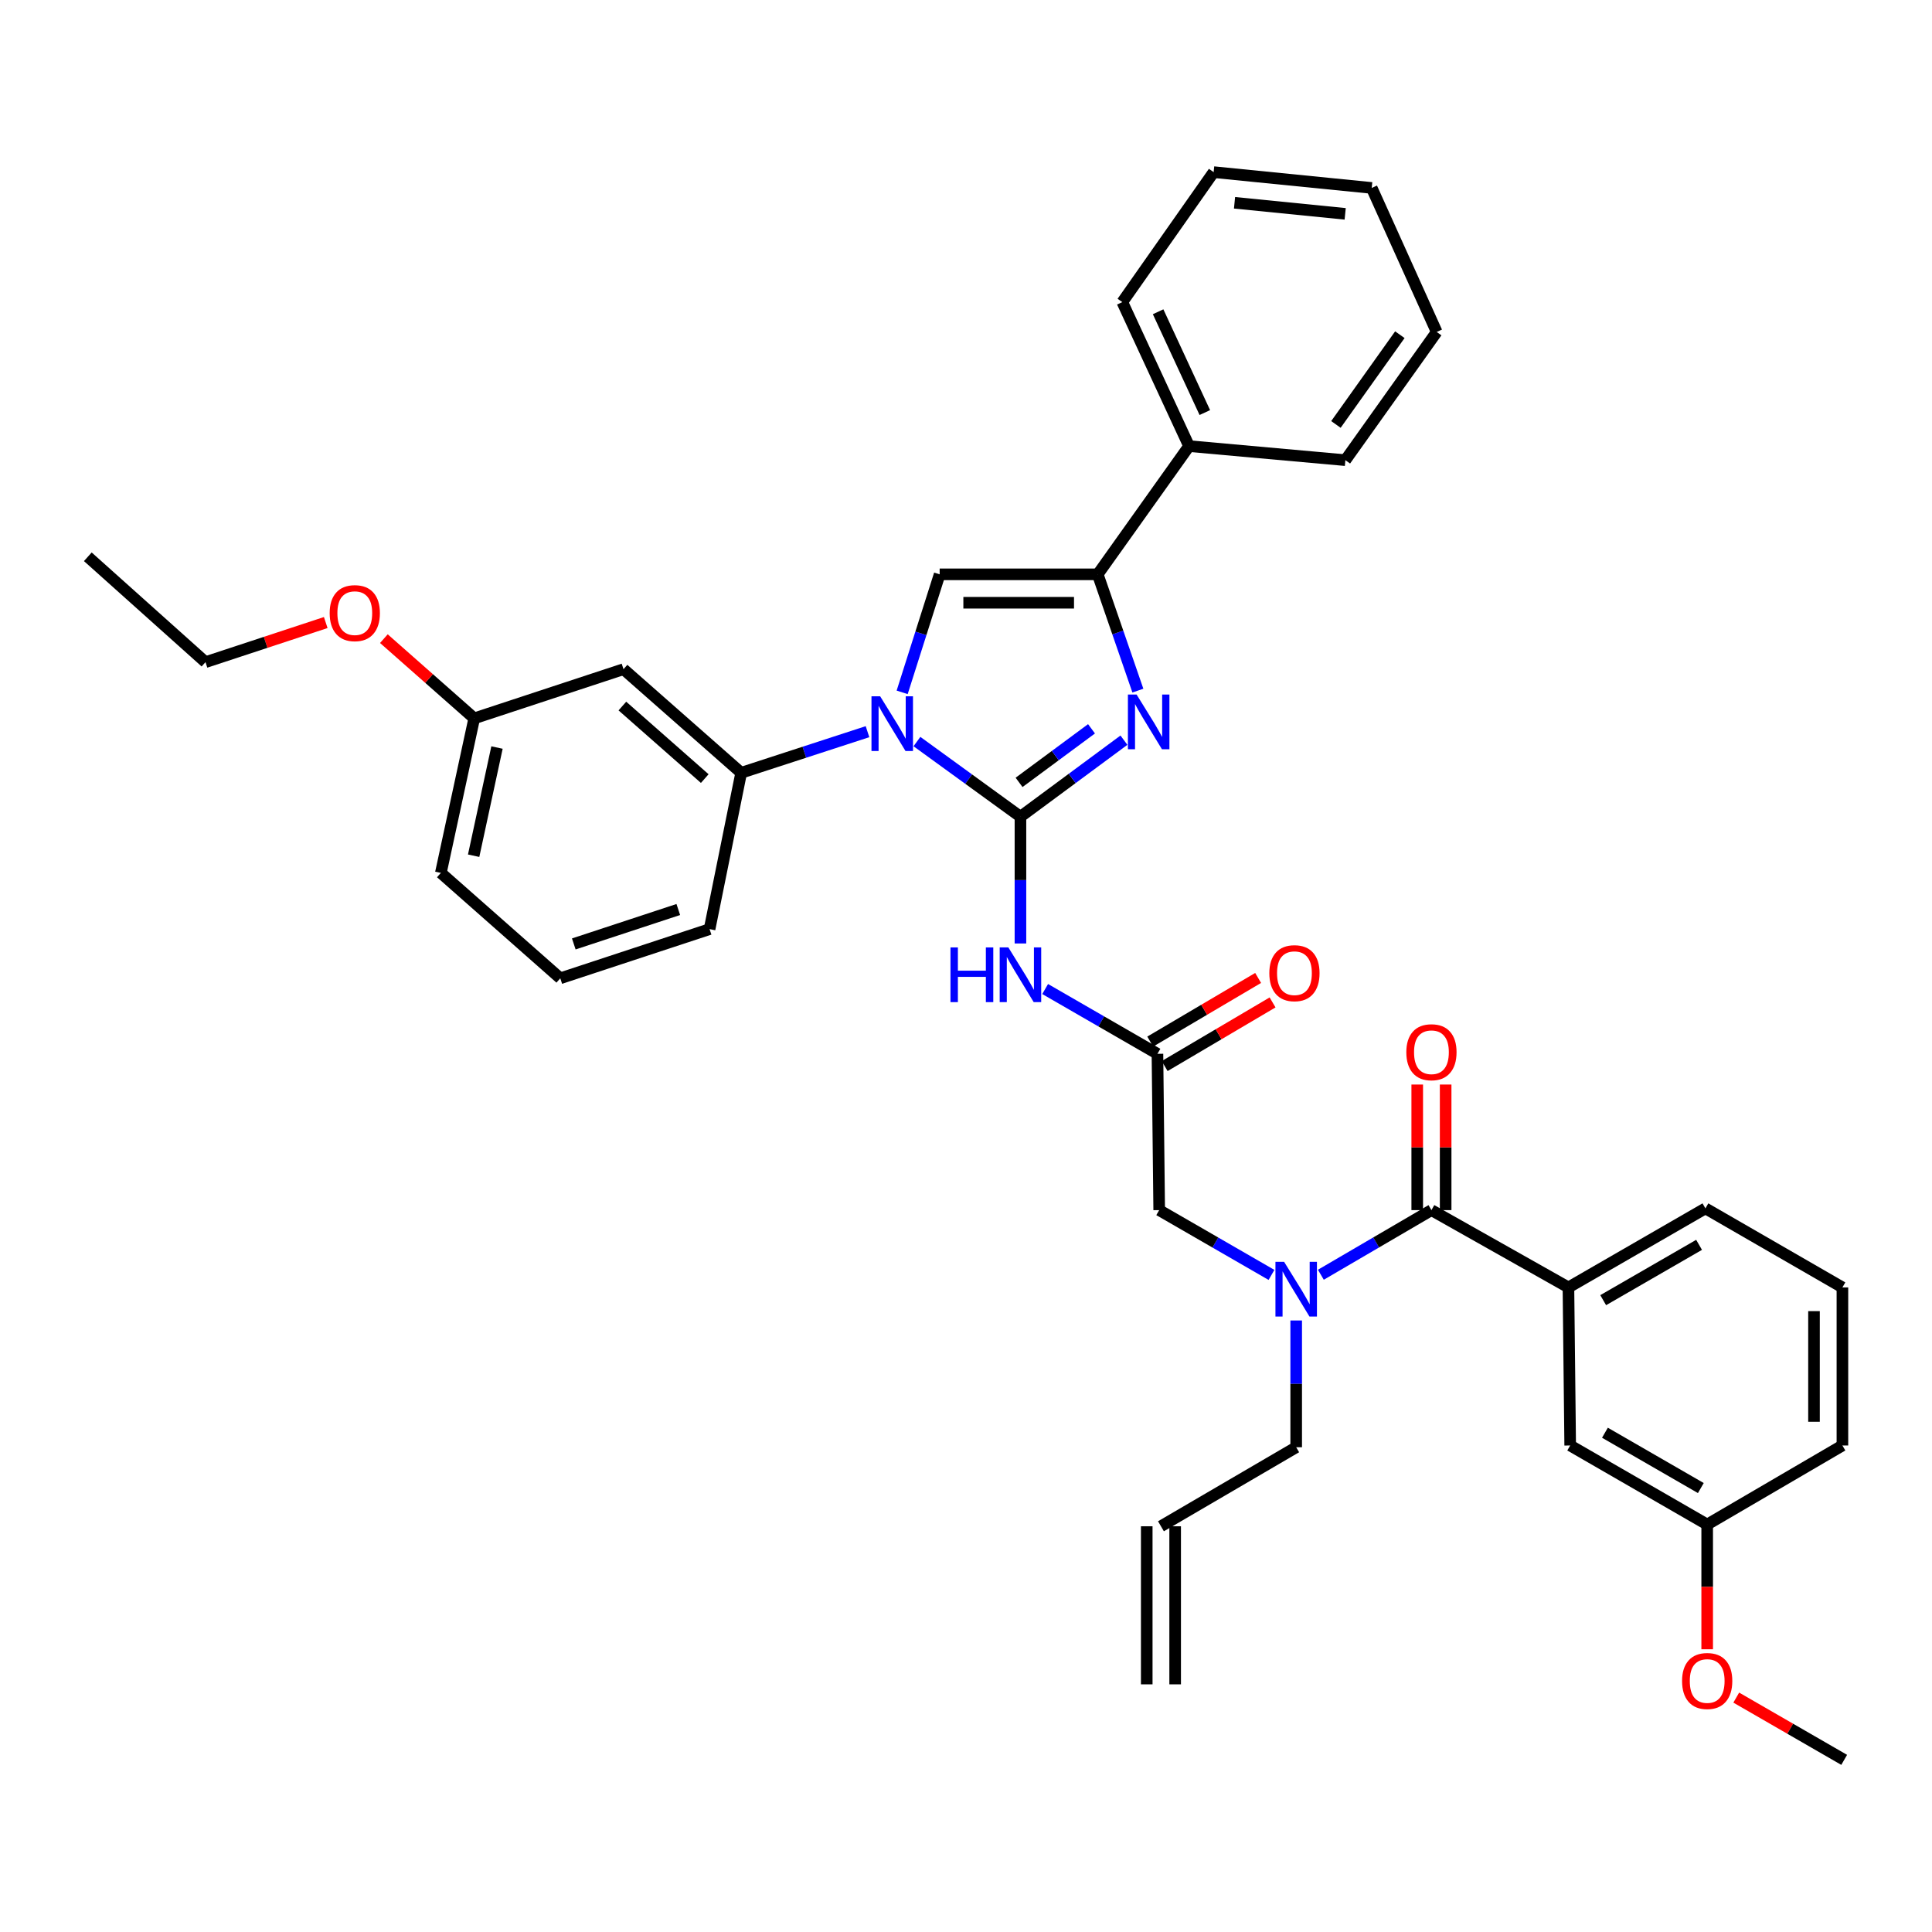 <?xml version='1.0' encoding='iso-8859-1'?>
<svg version='1.1' baseProfile='full'
              xmlns='http://www.w3.org/2000/svg'
                      xmlns:rdkit='http://www.rdkit.org/xml'
                      xmlns:xlink='http://www.w3.org/1999/xlink'
                  xml:space='preserve'
width='1000px' height='1000px' viewBox='0 0 1000 1000'>
<!-- END OF HEADER -->
<rect style='opacity:1.0;fill:#FFFFFF;stroke:none' width='1000' height='1000' x='0' y='0'> </rect>
<path class='bond-0' d='M 658.121,659.894 L 629.06,643.127' style='fill:none;fill-rule:evenodd;stroke:#0000FF;stroke-width:6px;stroke-linecap:butt;stroke-linejoin:miter;stroke-opacity:1' />
<path class='bond-0' d='M 629.06,643.127 L 599.999,626.359' style='fill:none;fill-rule:evenodd;stroke:#000000;stroke-width:6px;stroke-linecap:butt;stroke-linejoin:miter;stroke-opacity:1' />
<path class='bond-1' d='M 683.675,659.81 L 712.293,643.085' style='fill:none;fill-rule:evenodd;stroke:#0000FF;stroke-width:6px;stroke-linecap:butt;stroke-linejoin:miter;stroke-opacity:1' />
<path class='bond-1' d='M 712.293,643.085 L 740.91,626.359' style='fill:none;fill-rule:evenodd;stroke:#000000;stroke-width:6px;stroke-linecap:butt;stroke-linejoin:miter;stroke-opacity:1' />
<path class='bond-2' d='M 670.908,683.477 L 670.908,716.284' style='fill:none;fill-rule:evenodd;stroke:#0000FF;stroke-width:6px;stroke-linecap:butt;stroke-linejoin:miter;stroke-opacity:1' />
<path class='bond-2' d='M 670.908,716.284 L 670.908,749.09' style='fill:none;fill-rule:evenodd;stroke:#000000;stroke-width:6px;stroke-linecap:butt;stroke-linejoin:miter;stroke-opacity:1' />
<path class='bond-3' d='M 953.63,666.365 L 953.63,748.183' style='fill:none;fill-rule:evenodd;stroke:#000000;stroke-width:6px;stroke-linecap:butt;stroke-linejoin:miter;stroke-opacity:1' />
<path class='bond-3' d='M 938.922,678.638 L 938.922,735.91' style='fill:none;fill-rule:evenodd;stroke:#000000;stroke-width:6px;stroke-linecap:butt;stroke-linejoin:miter;stroke-opacity:1' />
<path class='bond-4' d='M 953.63,666.365 L 882.721,625.452' style='fill:none;fill-rule:evenodd;stroke:#000000;stroke-width:6px;stroke-linecap:butt;stroke-linejoin:miter;stroke-opacity:1' />
<path class='bond-5' d='M 748.264,626.359 L 748.264,593.857' style='fill:none;fill-rule:evenodd;stroke:#000000;stroke-width:6px;stroke-linecap:butt;stroke-linejoin:miter;stroke-opacity:1' />
<path class='bond-5' d='M 748.264,593.857 L 748.264,561.354' style='fill:none;fill-rule:evenodd;stroke:#FF0000;stroke-width:6px;stroke-linecap:butt;stroke-linejoin:miter;stroke-opacity:1' />
<path class='bond-5' d='M 733.556,626.359 L 733.556,593.857' style='fill:none;fill-rule:evenodd;stroke:#000000;stroke-width:6px;stroke-linecap:butt;stroke-linejoin:miter;stroke-opacity:1' />
<path class='bond-5' d='M 733.556,593.857 L 733.556,561.354' style='fill:none;fill-rule:evenodd;stroke:#FF0000;stroke-width:6px;stroke-linecap:butt;stroke-linejoin:miter;stroke-opacity:1' />
<path class='bond-6' d='M 740.91,626.359 L 811.82,666.365' style='fill:none;fill-rule:evenodd;stroke:#000000;stroke-width:6px;stroke-linecap:butt;stroke-linejoin:miter;stroke-opacity:1' />
<path class='bond-7' d='M 882.721,625.452 L 811.82,666.365' style='fill:none;fill-rule:evenodd;stroke:#000000;stroke-width:6px;stroke-linecap:butt;stroke-linejoin:miter;stroke-opacity:1' />
<path class='bond-7' d='M 879.437,644.328 L 829.806,672.967' style='fill:none;fill-rule:evenodd;stroke:#000000;stroke-width:6px;stroke-linecap:butt;stroke-linejoin:miter;stroke-opacity:1' />
<path class='bond-8' d='M 811.82,666.365 L 812.727,748.183' style='fill:none;fill-rule:evenodd;stroke:#000000;stroke-width:6px;stroke-linecap:butt;stroke-linejoin:miter;stroke-opacity:1' />
<path class='bond-9' d='M 608.26,871.812 L 608.26,789.995' style='fill:none;fill-rule:evenodd;stroke:#000000;stroke-width:6px;stroke-linecap:butt;stroke-linejoin:miter;stroke-opacity:1' />
<path class='bond-9' d='M 593.552,871.812 L 593.552,789.995' style='fill:none;fill-rule:evenodd;stroke:#000000;stroke-width:6px;stroke-linecap:butt;stroke-linejoin:miter;stroke-opacity:1' />
<path class='bond-10' d='M 600.906,789.995 L 670.908,749.09' style='fill:none;fill-rule:evenodd;stroke:#000000;stroke-width:6px;stroke-linecap:butt;stroke-linejoin:miter;stroke-opacity:1' />
<path class='bond-11' d='M 540.969,511.921 L 570.03,528.688' style='fill:none;fill-rule:evenodd;stroke:#0000FF;stroke-width:6px;stroke-linecap:butt;stroke-linejoin:miter;stroke-opacity:1' />
<path class='bond-11' d='M 570.03,528.688 L 599.092,545.456' style='fill:none;fill-rule:evenodd;stroke:#000000;stroke-width:6px;stroke-linecap:butt;stroke-linejoin:miter;stroke-opacity:1' />
<path class='bond-12' d='M 528.182,488.338 L 528.182,455.532' style='fill:none;fill-rule:evenodd;stroke:#0000FF;stroke-width:6px;stroke-linecap:butt;stroke-linejoin:miter;stroke-opacity:1' />
<path class='bond-12' d='M 528.182,455.532 L 528.182,422.725' style='fill:none;fill-rule:evenodd;stroke:#000000;stroke-width:6px;stroke-linecap:butt;stroke-linejoin:miter;stroke-opacity:1' />
<path class='bond-13' d='M 602.828,551.791 L 630.753,535.321' style='fill:none;fill-rule:evenodd;stroke:#000000;stroke-width:6px;stroke-linecap:butt;stroke-linejoin:miter;stroke-opacity:1' />
<path class='bond-13' d='M 630.753,535.321 L 658.679,518.851' style='fill:none;fill-rule:evenodd;stroke:#FF0000;stroke-width:6px;stroke-linecap:butt;stroke-linejoin:miter;stroke-opacity:1' />
<path class='bond-13' d='M 595.356,539.122 L 623.281,522.652' style='fill:none;fill-rule:evenodd;stroke:#000000;stroke-width:6px;stroke-linecap:butt;stroke-linejoin:miter;stroke-opacity:1' />
<path class='bond-13' d='M 623.281,522.652 L 651.207,506.182' style='fill:none;fill-rule:evenodd;stroke:#FF0000;stroke-width:6px;stroke-linecap:butt;stroke-linejoin:miter;stroke-opacity:1' />
<path class='bond-14' d='M 599.092,545.456 L 599.999,626.359' style='fill:none;fill-rule:evenodd;stroke:#000000;stroke-width:6px;stroke-linecap:butt;stroke-linejoin:miter;stroke-opacity:1' />
<path class='bond-15' d='M 474.606,383.833 L 501.394,403.279' style='fill:none;fill-rule:evenodd;stroke:#0000FF;stroke-width:6px;stroke-linecap:butt;stroke-linejoin:miter;stroke-opacity:1' />
<path class='bond-15' d='M 501.394,403.279 L 528.182,422.725' style='fill:none;fill-rule:evenodd;stroke:#000000;stroke-width:6px;stroke-linecap:butt;stroke-linejoin:miter;stroke-opacity:1' />
<path class='bond-16' d='M 466.958,358.361 L 476.66,327.817' style='fill:none;fill-rule:evenodd;stroke:#0000FF;stroke-width:6px;stroke-linecap:butt;stroke-linejoin:miter;stroke-opacity:1' />
<path class='bond-16' d='M 476.66,327.817 L 486.362,297.273' style='fill:none;fill-rule:evenodd;stroke:#000000;stroke-width:6px;stroke-linecap:butt;stroke-linejoin:miter;stroke-opacity:1' />
<path class='bond-17' d='M 449.021,378.714 L 416.328,389.358' style='fill:none;fill-rule:evenodd;stroke:#0000FF;stroke-width:6px;stroke-linecap:butt;stroke-linejoin:miter;stroke-opacity:1' />
<path class='bond-17' d='M 416.328,389.358 L 383.634,400.001' style='fill:none;fill-rule:evenodd;stroke:#000000;stroke-width:6px;stroke-linecap:butt;stroke-linejoin:miter;stroke-opacity:1' />
<path class='bond-18' d='M 528.182,422.725 L 554.964,402.918' style='fill:none;fill-rule:evenodd;stroke:#000000;stroke-width:6px;stroke-linecap:butt;stroke-linejoin:miter;stroke-opacity:1' />
<path class='bond-18' d='M 554.964,402.918 L 581.745,383.111' style='fill:none;fill-rule:evenodd;stroke:#0000FF;stroke-width:6px;stroke-linecap:butt;stroke-linejoin:miter;stroke-opacity:1' />
<path class='bond-18' d='M 527.471,404.958 L 546.218,391.093' style='fill:none;fill-rule:evenodd;stroke:#000000;stroke-width:6px;stroke-linecap:butt;stroke-linejoin:miter;stroke-opacity:1' />
<path class='bond-18' d='M 546.218,391.093 L 564.965,377.228' style='fill:none;fill-rule:evenodd;stroke:#0000FF;stroke-width:6px;stroke-linecap:butt;stroke-linejoin:miter;stroke-opacity:1' />
<path class='bond-19' d='M 588.962,357.461 L 578.571,327.367' style='fill:none;fill-rule:evenodd;stroke:#0000FF;stroke-width:6px;stroke-linecap:butt;stroke-linejoin:miter;stroke-opacity:1' />
<path class='bond-19' d='M 578.571,327.367 L 568.18,297.273' style='fill:none;fill-rule:evenodd;stroke:#000000;stroke-width:6px;stroke-linecap:butt;stroke-linejoin:miter;stroke-opacity:1' />
<path class='bond-20' d='M 568.18,297.273 L 615.45,230.907' style='fill:none;fill-rule:evenodd;stroke:#000000;stroke-width:6px;stroke-linecap:butt;stroke-linejoin:miter;stroke-opacity:1' />
<path class='bond-21' d='M 568.18,297.273 L 486.362,297.273' style='fill:none;fill-rule:evenodd;stroke:#000000;stroke-width:6px;stroke-linecap:butt;stroke-linejoin:miter;stroke-opacity:1' />
<path class='bond-21' d='M 555.908,311.982 L 498.635,311.982' style='fill:none;fill-rule:evenodd;stroke:#000000;stroke-width:6px;stroke-linecap:butt;stroke-linejoin:miter;stroke-opacity:1' />
<path class='bond-22' d='M 743.631,171.822 L 696.361,238.18' style='fill:none;fill-rule:evenodd;stroke:#000000;stroke-width:6px;stroke-linecap:butt;stroke-linejoin:miter;stroke-opacity:1' />
<path class='bond-22' d='M 724.561,173.242 L 691.472,219.692' style='fill:none;fill-rule:evenodd;stroke:#000000;stroke-width:6px;stroke-linecap:butt;stroke-linejoin:miter;stroke-opacity:1' />
<path class='bond-23' d='M 743.631,171.822 L 709.999,97.276' style='fill:none;fill-rule:evenodd;stroke:#000000;stroke-width:6px;stroke-linecap:butt;stroke-linejoin:miter;stroke-opacity:1' />
<path class='bond-24' d='M 709.999,97.276 L 628.181,89.097' style='fill:none;fill-rule:evenodd;stroke:#000000;stroke-width:6px;stroke-linecap:butt;stroke-linejoin:miter;stroke-opacity:1' />
<path class='bond-24' d='M 696.263,110.684 L 638.991,104.959' style='fill:none;fill-rule:evenodd;stroke:#000000;stroke-width:6px;stroke-linecap:butt;stroke-linejoin:miter;stroke-opacity:1' />
<path class='bond-25' d='M 367.276,480.912 L 290.001,506.365' style='fill:none;fill-rule:evenodd;stroke:#000000;stroke-width:6px;stroke-linecap:butt;stroke-linejoin:miter;stroke-opacity:1' />
<path class='bond-25' d='M 351.083,470.76 L 296.991,488.578' style='fill:none;fill-rule:evenodd;stroke:#000000;stroke-width:6px;stroke-linecap:butt;stroke-linejoin:miter;stroke-opacity:1' />
<path class='bond-26' d='M 367.276,480.912 L 383.634,400.001' style='fill:none;fill-rule:evenodd;stroke:#000000;stroke-width:6px;stroke-linecap:butt;stroke-linejoin:miter;stroke-opacity:1' />
<path class='bond-27' d='M 383.634,400.001 L 322.727,346.366' style='fill:none;fill-rule:evenodd;stroke:#000000;stroke-width:6px;stroke-linecap:butt;stroke-linejoin:miter;stroke-opacity:1' />
<path class='bond-27' d='M 364.778,402.994 L 322.142,365.449' style='fill:none;fill-rule:evenodd;stroke:#000000;stroke-width:6px;stroke-linecap:butt;stroke-linejoin:miter;stroke-opacity:1' />
<path class='bond-28' d='M 322.727,346.366 L 245.46,371.819' style='fill:none;fill-rule:evenodd;stroke:#000000;stroke-width:6px;stroke-linecap:butt;stroke-linejoin:miter;stroke-opacity:1' />
<path class='bond-29' d='M 245.46,371.819 L 222.079,351.191' style='fill:none;fill-rule:evenodd;stroke:#000000;stroke-width:6px;stroke-linecap:butt;stroke-linejoin:miter;stroke-opacity:1' />
<path class='bond-29' d='M 222.079,351.191 L 198.698,330.564' style='fill:none;fill-rule:evenodd;stroke:#FF0000;stroke-width:6px;stroke-linecap:butt;stroke-linejoin:miter;stroke-opacity:1' />
<path class='bond-30' d='M 245.46,371.819 L 228.186,451.815' style='fill:none;fill-rule:evenodd;stroke:#000000;stroke-width:6px;stroke-linecap:butt;stroke-linejoin:miter;stroke-opacity:1' />
<path class='bond-30' d='M 257.246,386.923 L 245.154,442.92' style='fill:none;fill-rule:evenodd;stroke:#000000;stroke-width:6px;stroke-linecap:butt;stroke-linejoin:miter;stroke-opacity:1' />
<path class='bond-31' d='M 228.186,451.815 L 290.001,506.365' style='fill:none;fill-rule:evenodd;stroke:#000000;stroke-width:6px;stroke-linecap:butt;stroke-linejoin:miter;stroke-opacity:1' />
<path class='bond-32' d='M 168.603,322.228 L 137.483,332.479' style='fill:none;fill-rule:evenodd;stroke:#FF0000;stroke-width:6px;stroke-linecap:butt;stroke-linejoin:miter;stroke-opacity:1' />
<path class='bond-32' d='M 137.483,332.479 L 106.362,342.73' style='fill:none;fill-rule:evenodd;stroke:#000000;stroke-width:6px;stroke-linecap:butt;stroke-linejoin:miter;stroke-opacity:1' />
<path class='bond-33' d='M 106.362,342.73 L 45.455,288.187' style='fill:none;fill-rule:evenodd;stroke:#000000;stroke-width:6px;stroke-linecap:butt;stroke-linejoin:miter;stroke-opacity:1' />
<path class='bond-34' d='M 628.181,89.097 L 580.911,156.37' style='fill:none;fill-rule:evenodd;stroke:#000000;stroke-width:6px;stroke-linecap:butt;stroke-linejoin:miter;stroke-opacity:1' />
<path class='bond-35' d='M 580.911,156.37 L 615.45,230.907' style='fill:none;fill-rule:evenodd;stroke:#000000;stroke-width:6px;stroke-linecap:butt;stroke-linejoin:miter;stroke-opacity:1' />
<path class='bond-35' d='M 599.437,161.367 L 623.614,213.543' style='fill:none;fill-rule:evenodd;stroke:#000000;stroke-width:6px;stroke-linecap:butt;stroke-linejoin:miter;stroke-opacity:1' />
<path class='bond-36' d='M 615.45,230.907 L 696.361,238.18' style='fill:none;fill-rule:evenodd;stroke:#000000;stroke-width:6px;stroke-linecap:butt;stroke-linejoin:miter;stroke-opacity:1' />
<path class='bond-37' d='M 812.727,748.183 L 883.636,789.088' style='fill:none;fill-rule:evenodd;stroke:#000000;stroke-width:6px;stroke-linecap:butt;stroke-linejoin:miter;stroke-opacity:1' />
<path class='bond-37' d='M 830.713,741.578 L 880.349,770.212' style='fill:none;fill-rule:evenodd;stroke:#000000;stroke-width:6px;stroke-linecap:butt;stroke-linejoin:miter;stroke-opacity:1' />
<path class='bond-38' d='M 953.63,748.183 L 883.636,789.088' style='fill:none;fill-rule:evenodd;stroke:#000000;stroke-width:6px;stroke-linecap:butt;stroke-linejoin:miter;stroke-opacity:1' />
<path class='bond-39' d='M 883.636,789.088 L 883.636,821.372' style='fill:none;fill-rule:evenodd;stroke:#000000;stroke-width:6px;stroke-linecap:butt;stroke-linejoin:miter;stroke-opacity:1' />
<path class='bond-39' d='M 883.636,821.372 L 883.636,853.656' style='fill:none;fill-rule:evenodd;stroke:#FF0000;stroke-width:6px;stroke-linecap:butt;stroke-linejoin:miter;stroke-opacity:1' />
<path class='bond-40' d='M 898.683,878.678 L 926.614,894.791' style='fill:none;fill-rule:evenodd;stroke:#FF0000;stroke-width:6px;stroke-linecap:butt;stroke-linejoin:miter;stroke-opacity:1' />
<path class='bond-40' d='M 926.614,894.791 L 954.545,910.903' style='fill:none;fill-rule:evenodd;stroke:#000000;stroke-width:6px;stroke-linecap:butt;stroke-linejoin:miter;stroke-opacity:1' />
<path  class='atom-0' d='M 664.648 653.112
L 673.928 668.112
Q 674.848 669.592, 676.328 672.272
Q 677.808 674.952, 677.888 675.112
L 677.888 653.112
L 681.648 653.112
L 681.648 681.432
L 677.768 681.432
L 667.808 665.032
Q 666.648 663.112, 665.408 660.912
Q 664.208 658.712, 663.848 658.032
L 663.848 681.432
L 660.168 681.432
L 660.168 653.112
L 664.648 653.112
' fill='#0000FF'/>
<path  class='atom-3' d='M 727.91 544.629
Q 727.91 537.829, 731.27 534.029
Q 734.63 530.229, 740.91 530.229
Q 747.19 530.229, 750.55 534.029
Q 753.91 537.829, 753.91 544.629
Q 753.91 551.509, 750.51 555.429
Q 747.11 559.309, 740.91 559.309
Q 734.67 559.309, 731.27 555.429
Q 727.91 551.549, 727.91 544.629
M 740.91 556.109
Q 745.23 556.109, 747.55 553.229
Q 749.91 550.309, 749.91 544.629
Q 749.91 539.069, 747.55 536.269
Q 745.23 533.429, 740.91 533.429
Q 736.59 533.429, 734.23 536.229
Q 731.91 539.029, 731.91 544.629
Q 731.91 550.349, 734.23 553.229
Q 736.59 556.109, 740.91 556.109
' fill='#FF0000'/>
<path  class='atom-8' d='M 491.962 490.383
L 495.802 490.383
L 495.802 502.423
L 510.282 502.423
L 510.282 490.383
L 514.122 490.383
L 514.122 518.703
L 510.282 518.703
L 510.282 505.623
L 495.802 505.623
L 495.802 518.703
L 491.962 518.703
L 491.962 490.383
' fill='#0000FF'/>
<path  class='atom-8' d='M 521.922 490.383
L 531.202 505.383
Q 532.122 506.863, 533.602 509.543
Q 535.082 512.223, 535.162 512.383
L 535.162 490.383
L 538.922 490.383
L 538.922 518.703
L 535.042 518.703
L 525.082 502.303
Q 523.922 500.383, 522.682 498.183
Q 521.482 495.983, 521.122 495.303
L 521.122 518.703
L 517.442 518.703
L 517.442 490.383
L 521.922 490.383
' fill='#0000FF'/>
<path  class='atom-10' d='M 657.001 503.716
Q 657.001 496.916, 660.361 493.116
Q 663.721 489.316, 670.001 489.316
Q 676.281 489.316, 679.641 493.116
Q 683.001 496.916, 683.001 503.716
Q 683.001 510.596, 679.601 514.516
Q 676.201 518.396, 670.001 518.396
Q 663.761 518.396, 660.361 514.516
Q 657.001 510.636, 657.001 503.716
M 670.001 515.196
Q 674.321 515.196, 676.641 512.316
Q 679.001 509.396, 679.001 503.716
Q 679.001 498.156, 676.641 495.356
Q 674.321 492.516, 670.001 492.516
Q 665.681 492.516, 663.321 495.316
Q 661.001 498.116, 661.001 503.716
Q 661.001 509.436, 663.321 512.316
Q 665.681 515.196, 670.001 515.196
' fill='#FF0000'/>
<path  class='atom-12' d='M 455.556 360.388
L 464.836 375.388
Q 465.756 376.868, 467.236 379.548
Q 468.716 382.228, 468.796 382.388
L 468.796 360.388
L 472.556 360.388
L 472.556 388.708
L 468.676 388.708
L 458.716 372.308
Q 457.556 370.388, 456.316 368.188
Q 455.116 365.988, 454.756 365.308
L 454.756 388.708
L 451.076 388.708
L 451.076 360.388
L 455.556 360.388
' fill='#0000FF'/>
<path  class='atom-14' d='M 588.289 359.481
L 597.569 374.481
Q 598.489 375.961, 599.969 378.641
Q 601.449 381.321, 601.529 381.481
L 601.529 359.481
L 605.289 359.481
L 605.289 387.801
L 601.409 387.801
L 591.449 371.401
Q 590.289 369.481, 589.049 367.281
Q 587.849 365.081, 587.489 364.401
L 587.489 387.801
L 583.809 387.801
L 583.809 359.481
L 588.289 359.481
' fill='#0000FF'/>
<path  class='atom-25' d='M 170.637 317.356
Q 170.637 310.556, 173.997 306.756
Q 177.357 302.956, 183.637 302.956
Q 189.917 302.956, 193.277 306.756
Q 196.637 310.556, 196.637 317.356
Q 196.637 324.236, 193.237 328.156
Q 189.837 332.036, 183.637 332.036
Q 177.397 332.036, 173.997 328.156
Q 170.637 324.276, 170.637 317.356
M 183.637 328.836
Q 187.957 328.836, 190.277 325.956
Q 192.637 323.036, 192.637 317.356
Q 192.637 311.796, 190.277 308.996
Q 187.957 306.156, 183.637 306.156
Q 179.317 306.156, 176.957 308.956
Q 174.637 311.756, 174.637 317.356
Q 174.637 323.076, 176.957 325.956
Q 179.317 328.836, 183.637 328.836
' fill='#FF0000'/>
<path  class='atom-36' d='M 870.636 870.078
Q 870.636 863.278, 873.996 859.478
Q 877.356 855.678, 883.636 855.678
Q 889.916 855.678, 893.276 859.478
Q 896.636 863.278, 896.636 870.078
Q 896.636 876.958, 893.236 880.878
Q 889.836 884.758, 883.636 884.758
Q 877.396 884.758, 873.996 880.878
Q 870.636 876.998, 870.636 870.078
M 883.636 881.558
Q 887.956 881.558, 890.276 878.678
Q 892.636 875.758, 892.636 870.078
Q 892.636 864.518, 890.276 861.718
Q 887.956 858.878, 883.636 858.878
Q 879.316 858.878, 876.956 861.678
Q 874.636 864.478, 874.636 870.078
Q 874.636 875.798, 876.956 878.678
Q 879.316 881.558, 883.636 881.558
' fill='#FF0000'/>
</svg>
